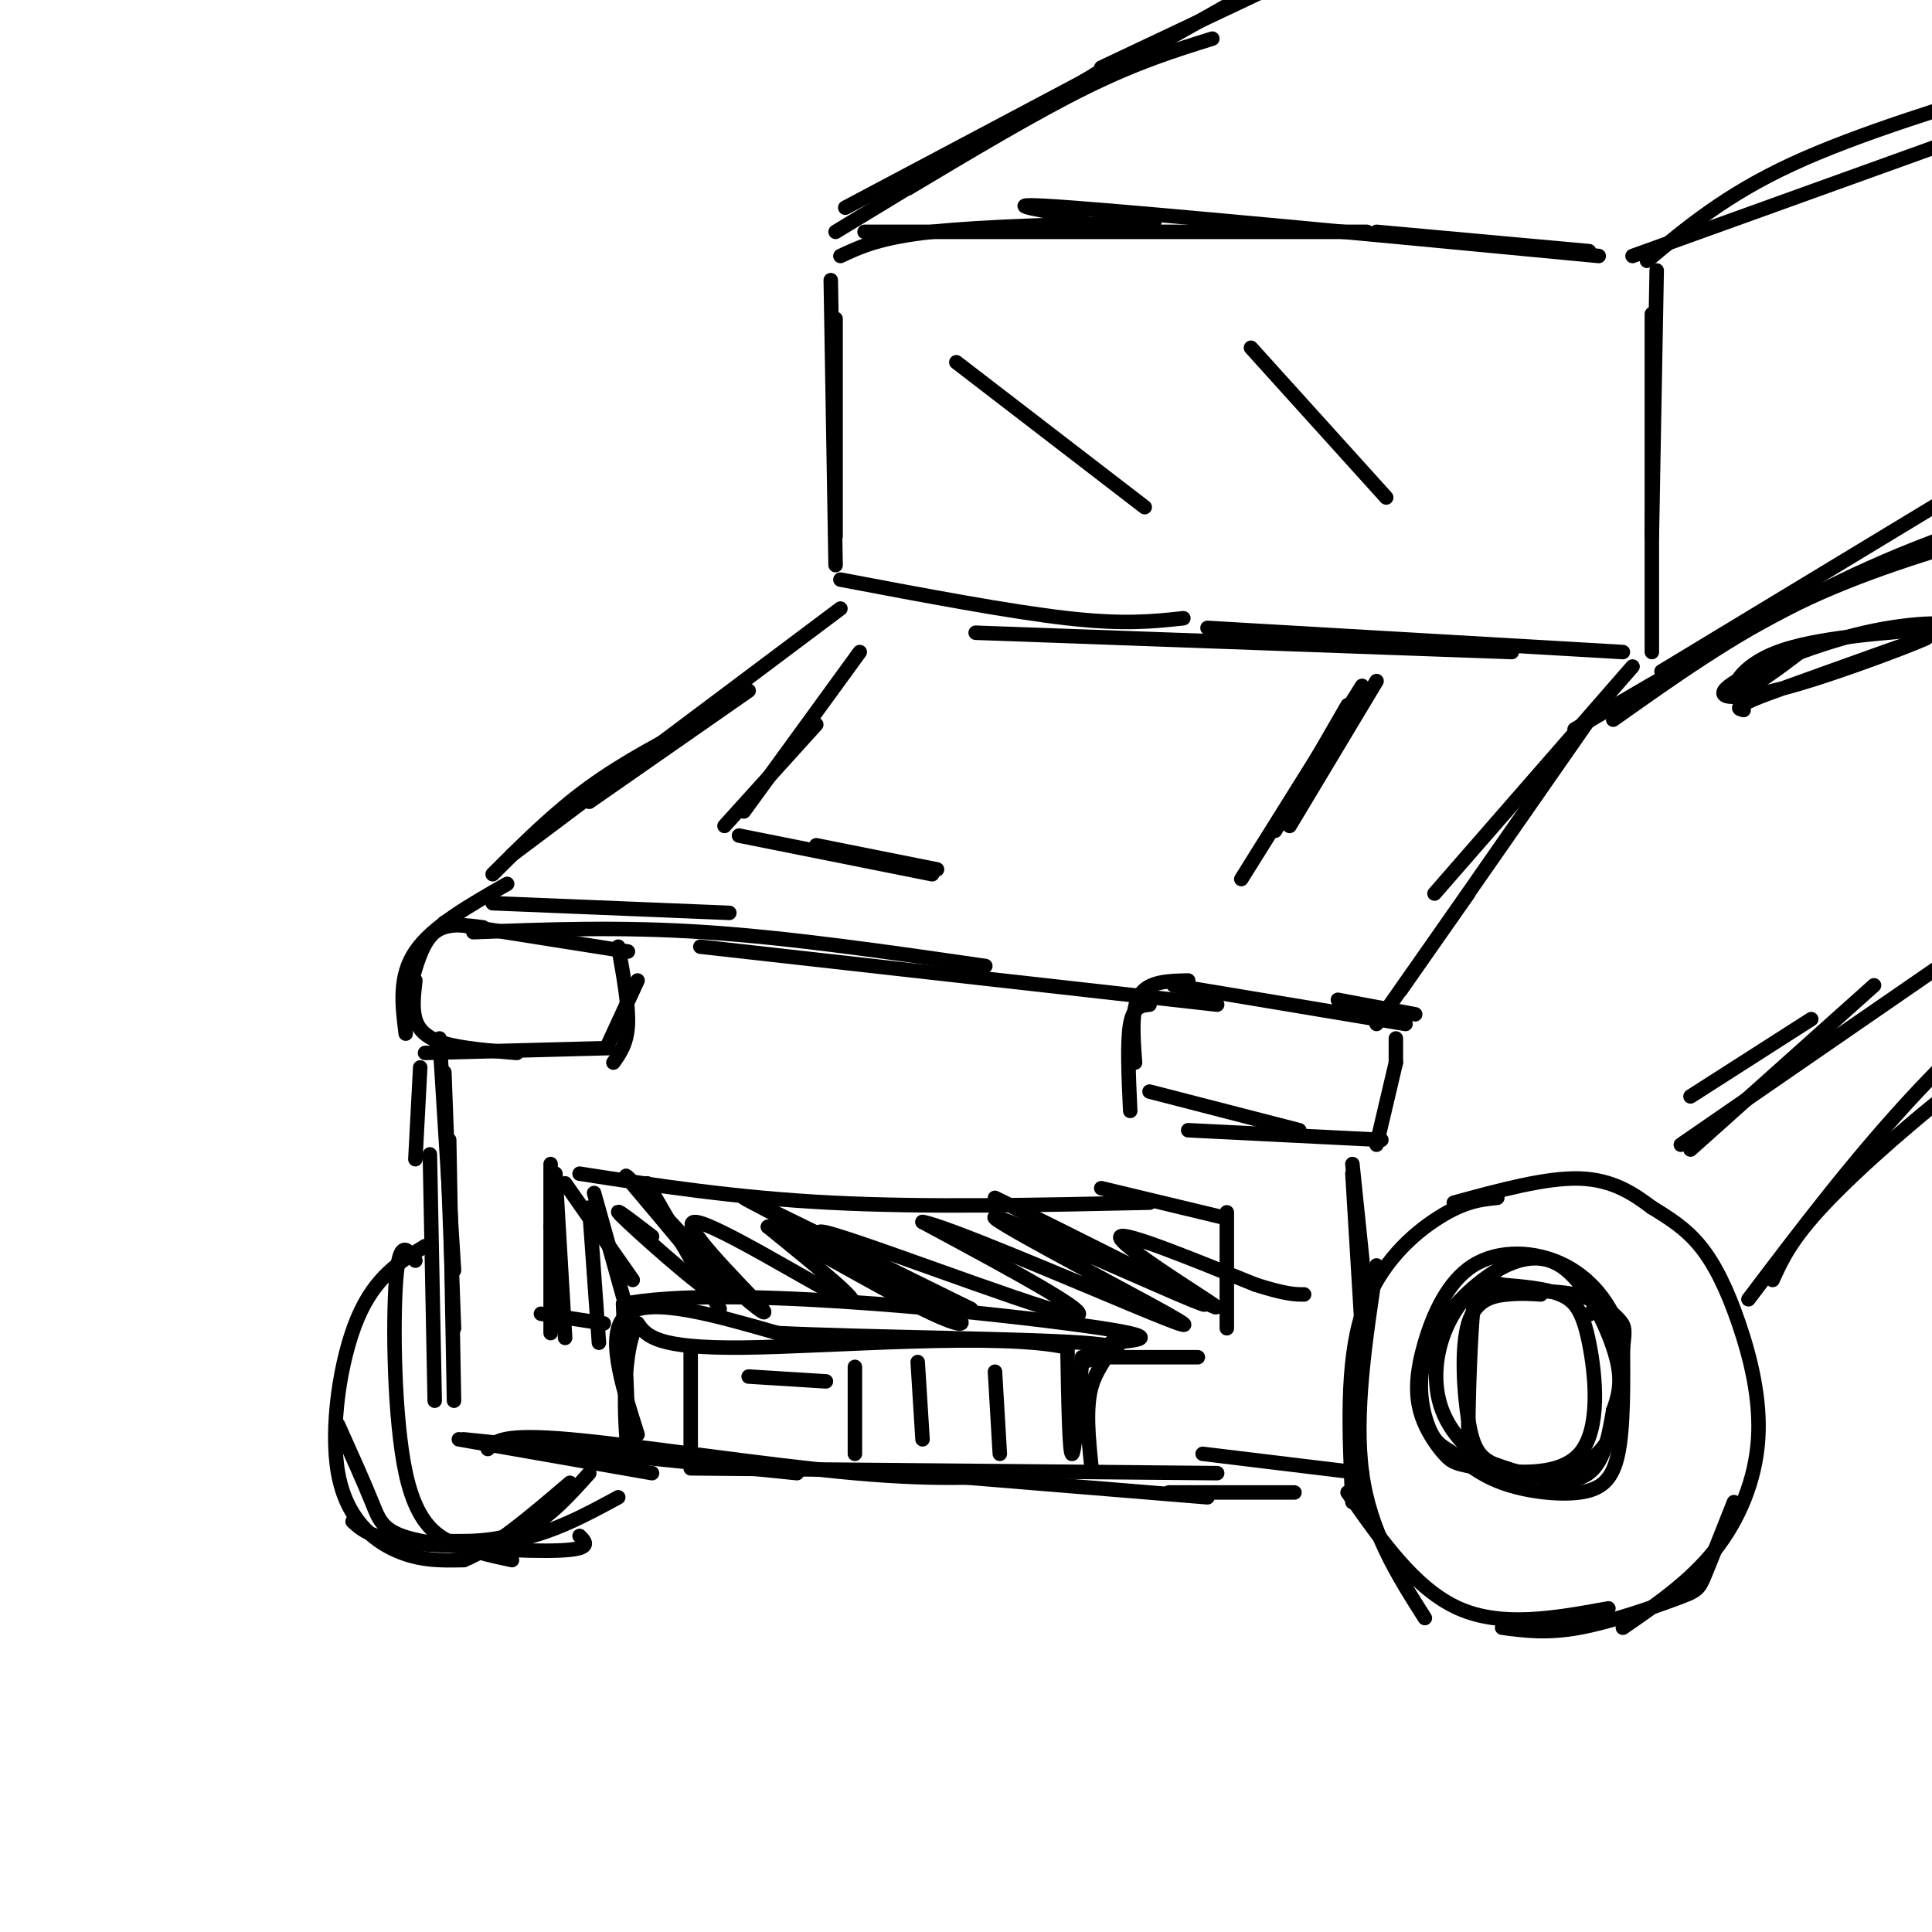 <svg viewBox='0 0 400 400' version='1.1' xmlns='http://www.w3.org/2000/svg' xmlns:xlink='http://www.w3.org/1999/xlink'><g fill='none' stroke='rgb(0,0,0)' stroke-width='3' stroke-linecap='round' stroke-linejoin='round'><path d='M122,166c0.000,0.000 33.000,-23.000 33,-23'/><path d='M106,177c0.000,0.000 68.000,-51.000 68,-51'/><path d='M102,181c6.333,-6.333 12.667,-12.667 20,-18c7.333,-5.333 15.667,-9.667 24,-14'/><path d='M102,187c0.000,0.000 49.000,2.000 49,2'/><path d='M98,193c15.167,-0.583 30.333,-1.167 48,0c17.667,1.167 37.833,4.083 58,7'/><path d='M145,196c0.000,0.000 107.000,12.000 107,12'/><path d='M243,204c0.000,0.000 48.000,8.000 48,8'/><path d='M174,120c17.583,3.333 35.167,6.667 47,8c11.833,1.333 17.917,0.667 24,0'/><path d='M202,131c0.000,0.000 111.000,4.000 111,4'/><path d='M250,130c0.000,0.000 86.000,5.000 86,5'/><path d='M338,138c0.000,0.000 -41.000,47.000 -41,47'/><path d='M329,149c0.000,0.000 -39.000,56.000 -39,56'/><path d='M304,185c0.000,0.000 -19.000,27.000 -19,27'/><path d='M173,117c0.000,0.000 -1.000,-59.000 -1,-59'/><path d='M173,111c0.000,0.000 0.000,-45.000 0,-45'/><path d='M174,53c4.083,-1.917 8.167,-3.833 19,-5c10.833,-1.167 28.417,-1.583 46,-2'/><path d='M179,48c0.000,0.000 104.000,0.000 104,0'/><path d='M224,45c-9.917,-1.667 -19.833,-3.333 -2,-2c17.833,1.333 63.417,5.667 109,10'/><path d='M285,48c0.000,0.000 44.000,4.000 44,4'/><path d='M343,56c0.000,0.000 -1.000,55.000 -1,55'/><path d='M342,65c0.000,0.000 0.000,70.000 0,70'/><path d='M173,48c0.000,0.000 56.000,-34.000 56,-34'/><path d='M175,43c0.000,0.000 66.000,-35.000 66,-35'/><path d='M188,39c13.250,-7.917 26.500,-15.833 37,-21c10.500,-5.167 18.250,-7.583 26,-10'/><path d='M338,53c0.000,0.000 75.000,-27.000 75,-27'/><path d='M341,54c8.167,-6.833 16.333,-13.667 30,-20c13.667,-6.333 32.833,-12.167 52,-18'/><path d='M326,151c20.417,-12.000 40.833,-24.000 58,-32c17.167,-8.000 31.083,-12.000 45,-16'/><path d='M334,149c12.333,-8.750 24.667,-17.500 38,-24c13.333,-6.500 27.667,-10.750 42,-15'/><path d='M100,192c-3.750,-0.500 -7.500,-1.000 -10,1c-2.500,2.000 -3.750,6.500 -5,11'/><path d='M105,183c-7.750,4.417 -15.500,8.833 -19,14c-3.500,5.167 -2.750,11.083 -2,17'/><path d='M86,203c-0.333,2.867 -0.667,5.733 0,8c0.667,2.267 2.333,3.933 6,5c3.667,1.067 9.333,1.533 15,2'/><path d='M88,218c0.000,0.000 38.000,-1.000 38,-1'/><path d='M92,191c0.000,0.000 38.000,6.000 38,6'/><path d='M128,196c1.083,6.000 2.167,12.000 2,16c-0.167,4.000 -1.583,6.000 -3,8'/><path d='M132,203c0.000,0.000 -6.000,13.000 -6,13'/><path d='M277,207c0.000,0.000 16.000,3.000 16,3'/><path d='M246,203c-4.083,0.083 -8.167,0.167 -10,3c-1.833,2.833 -1.417,8.417 -1,14'/><path d='M238,208c-1.667,0.167 -3.333,0.333 -4,4c-0.667,3.667 -0.333,10.833 0,18'/><path d='M238,226c0.000,0.000 31.000,8.000 31,8'/><path d='M246,234c0.000,0.000 40.000,2.000 40,2'/><path d='M285,237c0.000,0.000 4.000,-17.000 4,-17'/><path d='M289,220c0.000,0.000 0.000,-5.000 0,-5'/><path d='M87,221c0.000,0.000 -1.000,19.000 -1,19'/><path d='M91,215c0.000,0.000 3.000,48.000 3,48'/><path d='M92,222c0.000,0.000 2.000,53.000 2,53'/><path d='M93,236c0.000,0.000 1.000,54.000 1,54'/><path d='M89,239c0.000,0.000 1.000,51.000 1,51'/><path d='M95,298c0.000,0.000 40.000,7.000 40,7'/><path d='M96,298c0.000,0.000 69.000,7.000 69,7'/><path d='M101,300c1.489,-1.622 2.978,-3.244 17,-2c14.022,1.244 40.578,5.356 59,7c18.422,1.644 28.711,0.822 39,0'/><path d='M143,304c0.000,0.000 109.000,1.000 109,1'/><path d='M189,305c0.000,0.000 61.000,5.000 61,5'/><path d='M280,241c0.000,0.000 3.000,29.000 3,29'/><path d='M280,243c0.000,0.000 2.000,33.000 2,33'/><path d='M310,248c-3.333,0.333 -6.667,0.667 -12,4c-5.333,3.333 -12.667,9.667 -16,20c-3.333,10.333 -2.667,24.667 -2,39'/><path d='M285,262c-2.333,15.417 -4.667,30.833 -3,43c1.667,12.167 7.333,21.083 13,30'/><path d='M279,309c7.000,10.000 14.000,20.000 23,24c9.000,4.000 20.000,2.000 31,0'/><path d='M311,337c4.643,0.619 9.286,1.238 16,0c6.714,-1.238 15.500,-4.333 20,-6c4.500,-1.667 4.714,-1.905 6,-5c1.286,-3.095 3.643,-9.048 6,-15'/><path d='M336,337c6.938,-4.770 13.876,-9.541 19,-16c5.124,-6.459 8.435,-14.608 9,-23c0.565,-8.392 -1.617,-17.029 -4,-24c-2.383,-6.971 -4.967,-12.278 -8,-16c-3.033,-3.722 -6.517,-5.861 -10,-8'/><path d='M342,250c-3.733,-2.800 -8.067,-5.800 -15,-6c-6.933,-0.200 -16.467,2.400 -26,5'/><path d='M329,272c0.000,0.000 0.100,0.100 0.1,0.1'/><path d='M319,268c-2.074,-0.140 -4.147,-0.279 -7,0c-2.853,0.279 -6.485,0.977 -8,6c-1.515,5.023 -0.914,14.371 0,20c0.914,5.629 2.142,7.540 5,9c2.858,1.460 7.346,2.470 12,2c4.654,-0.470 9.472,-2.420 12,-7c2.528,-4.580 2.764,-11.790 3,-19'/><path d='M336,279c0.544,-4.003 0.404,-4.509 -1,-6c-1.404,-1.491 -4.073,-3.967 -9,-5c-4.927,-1.033 -12.114,-0.623 -16,-1c-3.886,-0.377 -4.472,-1.540 -5,4c-0.528,5.540 -0.997,17.784 -1,24c-0.003,6.216 0.461,6.404 5,8c4.539,1.596 13.154,4.599 18,3c4.846,-1.599 5.923,-7.799 7,-14'/><path d='M334,292c1.543,-4.083 1.900,-7.291 0,-13c-1.900,-5.709 -6.055,-13.920 -11,-17c-4.945,-3.080 -10.678,-1.030 -16,3c-5.322,4.030 -10.232,10.040 -12,16c-1.768,5.960 -0.393,11.872 1,15c1.393,3.128 2.804,3.474 5,5c2.196,1.526 5.176,4.234 10,6c4.824,1.766 11.491,2.591 16,2c4.509,-0.591 6.860,-2.597 8,-8c1.140,-5.403 1.070,-14.201 1,-23'/><path d='M336,278c-1.563,-6.973 -5.972,-12.906 -12,-16c-6.028,-3.094 -13.675,-3.350 -19,0c-5.325,3.350 -8.329,10.304 -10,16c-1.671,5.696 -2.011,10.132 -1,14c1.011,3.868 3.371,7.167 5,9c1.629,1.833 2.525,2.201 8,3c5.475,0.799 15.529,2.029 20,-3c4.471,-5.029 3.357,-16.315 2,-23c-1.357,-6.685 -2.959,-8.767 -6,-10c-3.041,-1.233 -7.520,-1.616 -12,-2'/><path d='M311,266c-2.609,-0.692 -3.130,-1.423 -5,0c-1.870,1.423 -5.089,5.000 -7,10c-1.911,5.000 -2.515,11.423 0,17c2.515,5.577 8.147,10.308 13,12c4.853,1.692 8.926,0.346 13,-1'/><path d='M249,301c0.000,0.000 33.000,4.000 33,4'/><path d='M242,309c0.000,0.000 26.000,0.000 26,0'/><path d='M88,258c-5.190,3.185 -10.381,6.369 -14,15c-3.619,8.631 -5.667,22.708 -4,32c1.667,9.292 7.048,13.798 12,16c4.952,2.202 9.476,2.101 14,2'/><path d='M96,323c6.000,-2.333 14.000,-9.167 22,-16'/><path d='M122,305c-4.333,4.833 -8.667,9.667 -14,12c-5.333,2.333 -11.667,2.167 -18,2'/><path d='M86,261c-1.655,-2.405 -3.310,-4.810 -4,4c-0.690,8.810 -0.417,28.833 2,40c2.417,11.167 6.976,13.476 11,15c4.024,1.524 7.512,2.262 11,3'/><path d='M70,295c2.667,5.935 5.333,11.869 7,16c1.667,4.131 2.333,6.458 10,8c7.667,1.542 22.333,2.298 29,2c6.667,-0.298 5.333,-1.649 4,-3'/><path d='M73,315c1.622,1.489 3.244,2.978 9,4c5.756,1.022 15.644,1.578 24,0c8.356,-1.578 15.178,-5.289 22,-9'/><path d='M367,265c1.911,-4.222 3.822,-8.444 11,-16c7.178,-7.556 19.622,-18.444 31,-27c11.378,-8.556 21.689,-14.778 32,-21'/><path d='M362,269c11.167,-14.750 22.333,-29.500 35,-43c12.667,-13.500 26.833,-25.750 41,-38'/><path d='M344,139c0.000,0.000 76.000,-46.000 76,-46'/><path d='M132,297c-3.417,-10.750 -6.833,-21.500 -2,-25c4.833,-3.500 17.917,0.250 31,4'/><path d='M161,276c18.822,0.889 50.378,1.111 63,2c12.622,0.889 6.311,2.444 0,4'/><path d='M224,282c-0.400,5.822 -1.400,18.378 -2,19c-0.600,0.622 -0.800,-10.689 -1,-22'/><path d='M221,279c-14.067,-3.200 -48.733,-0.200 -67,0c-18.267,0.200 -20.133,-2.400 -22,-5'/><path d='M132,274c-3.822,6.333 -2.378,24.667 -2,26c0.378,1.333 -0.311,-14.333 -1,-30'/><path d='M129,270c19.889,-3.956 70.111,1.156 92,4c21.889,2.844 15.444,3.422 9,4'/><path d='M230,278c0.511,1.867 -2.711,4.533 -4,9c-1.289,4.467 -0.644,10.733 0,17'/><path d='M143,280c0.000,0.000 0.000,20.000 0,20'/><path d='M155,285c0.000,0.000 16.000,1.000 16,1'/><path d='M177,283c0.000,0.000 0.000,18.000 0,18'/><path d='M190,282c0.000,0.000 1.000,16.000 1,16'/><path d='M206,284c0.000,0.000 1.000,17.000 1,17'/><path d='M120,243c16.167,2.500 32.333,5.000 52,6c19.667,1.000 42.833,0.500 66,0'/><path d='M114,241c0.000,0.000 0.000,35.000 0,35'/><path d='M228,246c0.000,0.000 25.000,6.000 25,6'/><path d='M254,251c0.000,0.000 0.000,24.000 0,24'/><path d='M248,281c0.000,0.000 -24.000,0.000 -24,0'/><path d='M112,272c0.000,0.000 13.000,2.000 13,2'/><path d='M115,243c0.000,0.000 2.000,34.000 2,34'/><path d='M122,250c0.000,0.000 2.000,28.000 2,28'/><path d='M114,254c0.000,0.000 0.100,0.100 0.1,0.1'/><path d='M123,247c0.000,0.000 7.000,25.000 7,25'/><path d='M117,245c0.000,0.000 14.000,20.000 14,20'/><path d='M134,245c0.000,0.000 15.000,26.000 15,26'/><path d='M135,256c-4.940,-3.798 -9.881,-7.595 -5,-3c4.881,4.595 19.583,17.583 19,15c-0.583,-2.583 -16.452,-20.738 -19,-24c-2.548,-3.262 8.226,8.369 19,20'/><path d='M149,264c6.085,5.786 11.796,10.252 8,6c-3.796,-4.252 -17.099,-17.222 -13,-17c4.099,0.222 25.600,13.635 31,16c5.400,2.365 -5.300,-6.317 -16,-15'/><path d='M159,254c4.032,1.319 22.112,12.116 32,17c9.888,4.884 11.585,3.853 0,-3c-11.585,-6.853 -36.453,-19.530 -37,-20c-0.547,-0.470 23.226,11.265 47,23'/><path d='M201,271c-3.131,-1.298 -34.458,-16.042 -31,-16c3.458,0.042 41.702,14.869 51,17c9.298,2.131 -10.351,-8.435 -30,-19'/><path d='M191,253c4.172,0.549 29.601,11.421 43,17c13.399,5.579 14.767,5.867 4,0c-10.767,-5.867 -33.668,-17.887 -32,-18c1.668,-0.113 27.905,11.682 38,16c10.095,4.318 4.047,1.159 -2,-2'/><path d='M242,266c-10.458,-5.386 -35.603,-17.852 -36,-18c-0.397,-0.148 23.956,12.022 36,18c12.044,5.978 11.781,5.763 6,2c-5.781,-3.763 -17.080,-11.075 -16,-12c1.080,-0.925 14.540,4.538 28,10'/><path d='M260,266c6.333,2.000 8.167,2.000 10,2'/><path d='M198,75c0.000,0.000 39.000,30.000 39,30'/><path d='M259,72c0.000,0.000 28.000,31.000 28,31'/><path d='M374,134c-6.022,4.578 -12.044,9.156 -14,9c-1.956,-0.156 0.156,-5.044 8,-8c7.844,-2.956 21.422,-3.978 35,-5'/><path d='M403,130c3.326,-1.162 -5.860,-1.565 -17,1c-11.140,2.565 -24.233,8.100 -28,11c-3.767,2.900 1.794,3.165 13,0c11.206,-3.165 28.059,-9.762 28,-10c-0.059,-0.238 -17.029,5.881 -34,12'/><path d='M365,144c-6.333,2.500 -5.167,2.750 -4,3'/><path d='M178,135c0.000,0.000 -24.000,33.000 -24,33'/><path d='M169,150c0.000,0.000 -19.000,21.000 -19,21'/><path d='M153,173c0.000,0.000 40.000,8.000 40,8'/><path d='M169,175c0.000,0.000 25.000,5.000 25,5'/><path d='M282,142c0.000,0.000 -25.000,40.000 -25,40'/><path d='M285,141c0.000,0.000 -18.000,30.000 -18,30'/><path d='M279,146c0.000,0.000 -15.000,26.000 -15,26'/><path d='M350,227c0.000,0.000 25.000,-16.000 25,-16'/><path d='M350,238c0.000,0.000 38.000,-34.000 38,-34'/><path d='M348,237c0.000,0.000 58.000,-40.000 58,-40'/><path d='M226,17c0.000,0.000 46.000,-26.000 46,-26'/><path d='M228,14c0.000,0.000 55.000,-26.000 55,-26'/></g>
</svg>